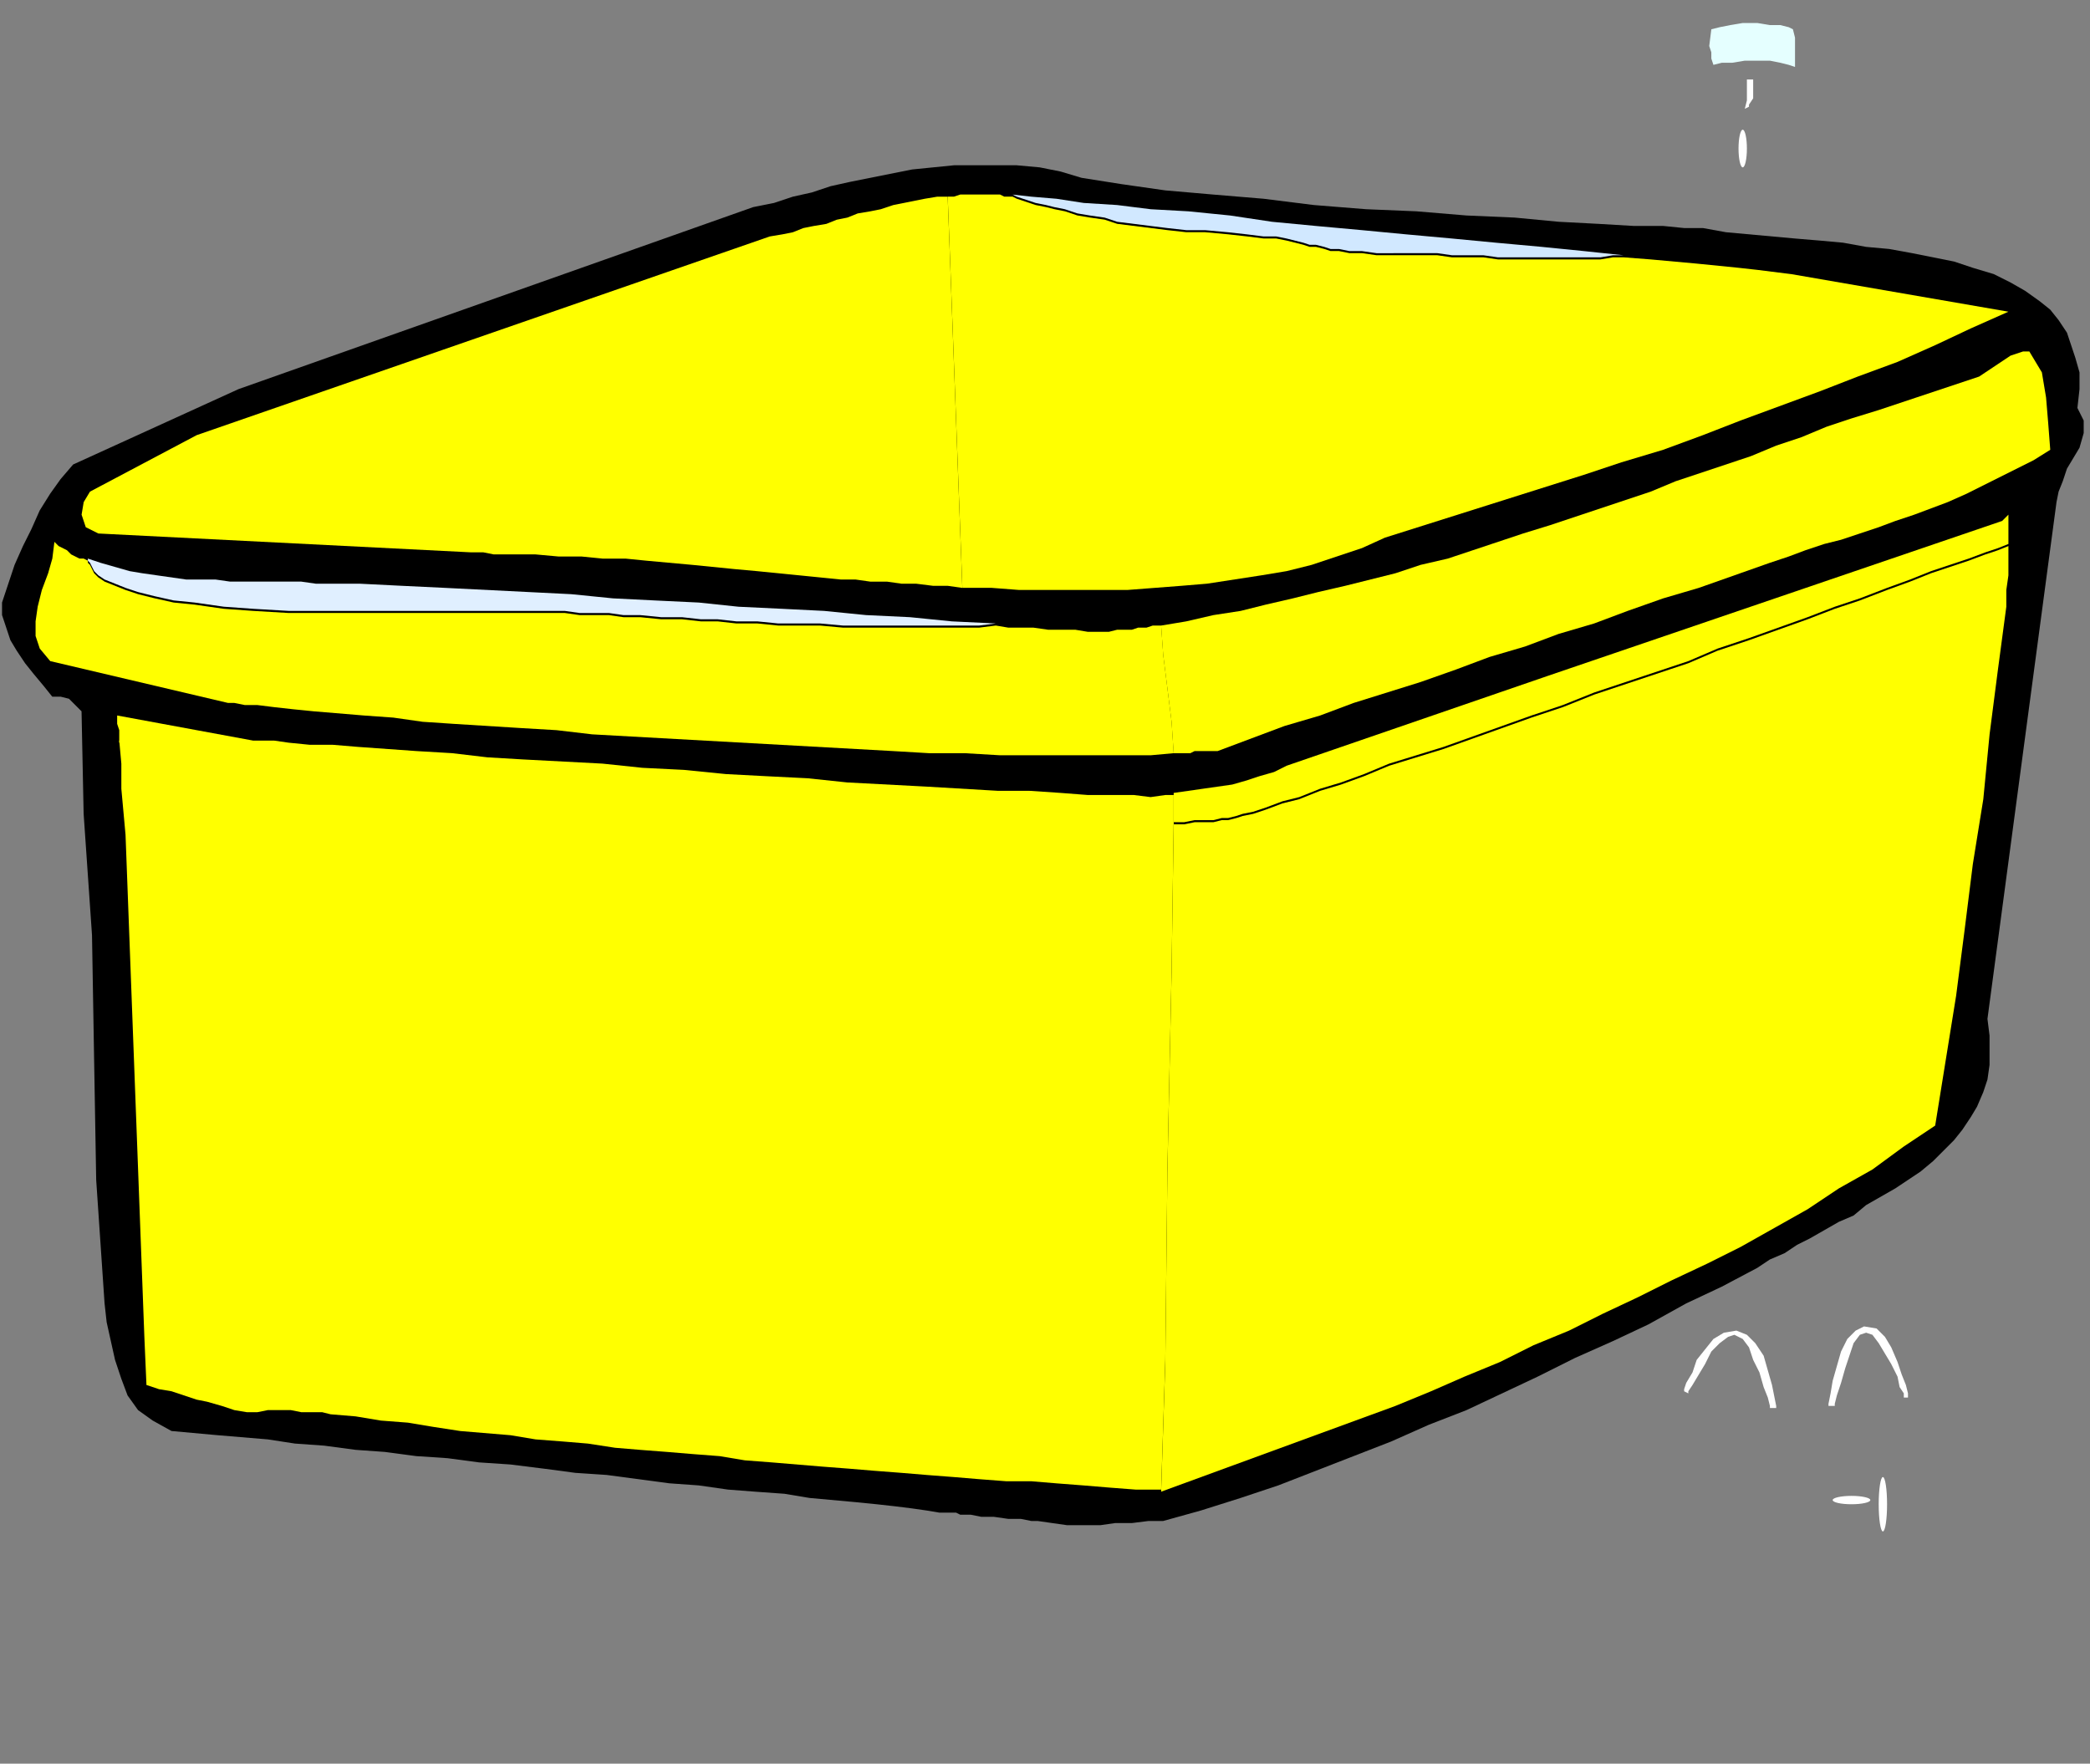 <?xml version="1.0"?><svg width="999" height="843" xmlns="http://www.w3.org/2000/svg">
 <rect width="100%" height="100%" fill="#808080" stroke="none"/>
 <g>
  <title>Layer 1</title>
  <path id="svg_2" fill="#000" d="m35,222l79,-36l246,-87l10,-2l9,-3l9,-2l9,-3l9,-2l10,-2l10,-2l10,-2l10,-1l10,-1l10,0l10,0l10,0l11,1l10,2l10,3l19,3l21,3l23,2l24,2l24,3l25,2l24,1l24,2l23,1l21,2l19,1l17,1l14,0l10,1l7,0l2,0l11,2l11,1l11,1l11,1l12,1l11,1l11,2l11,1l11,2l10,2l10,2l9,3l10,3l8,4l7,4l7,5l5,4l4,5l4,6l2,6l2,6l2,7l0,8l-1,9l3,6l0,6l-2,7l-3,5l-3,5l-2,6l-2,5l-1,5l-33,247l1,8l0,7l0,7l-1,7l-2,6l-3,7l-3,5l-4,6l-4,5l-5,5l-5,5l-6,5l-6,4l-6,4l-7,4l-7,4l-6,5l-7,3l-7,4l-7,4l-6,3l-6,4l-7,3l-6,4l-17,9l-17,8l-18,10l-17,8l-18,8l-18,9l-17,8l-17,8l-18,7l-18,8l-18,7l-18,7l-18,7l-18,6l-19,6l-18,5l-7,0l-8,1l-8,0l-7,1l-9,0l-7,0l-7,-1l-7,-1l-3,0l-5,-1l-6,0l-7,-1l-6,0l-5,-1l-4,0l-1,0l-2,-1l-4,0l-4,0l-6,-1l-7,-1l-8,-1l-9,-1l-10,-1l-11,-1l-11,-1l-12,-2l-14,-1l-13,-1l-14,-2l-14,-1l-15,-2l-15,-2l-15,-1l-15,-2l-16,-2l-15,-1l-15,-2l-15,-1l-15,-2l-14,-1l-15,-2l-14,-1l-13,-2l-12,-1l-12,-1l-11,-1l-11,-1l-9,-5l-7,-5l-5,-7l-3,-8l-3,-9l-2,-9l-2,-9l-1,-9l-4,-59l-1,-58l-1,-59l-4,-58l-1,-49l-3,-3l-3,-3l-4,-1l-4,0l-4,-5l-5,-6l-4,-5l-4,-6l-3,-5l-2,-6l-2,-6l0,-6l3,-9l3,-9l4,-9l4,-8l4,-9l5,-8l5,-7l6,-7z"/>
  <path id="svg_3" fill="#ffff00" d="m309,379l-252,-25l1,11l0,12l1,11l1,11l9,240l1,23l6,2l6,1l6,2l6,2l5,1l7,2l6,2l6,1l5,0l5,-1l5,0l6,0l5,1l5,0l5,0l4,1l12,1l12,2l13,1l12,2l13,2l12,1l12,1l12,2l13,1l12,1l13,2l12,1l13,1l12,1l13,1l12,2l13,1l12,1l12,1l13,1l12,1l13,1l12,1l13,1l12,1l13,1l12,0l12,1l13,1l12,1l13,1l12,0l0,0l2,-62l1,-91l2,-95l1,-71l-16,0l-18,0l-19,0l-20,-1l-22,-1l-20,-1l-21,-1l-21,-2l-19,-1l-18,-2l-16,-1l-14,-2l-12,-1l-8,0l-6,-1l-2,0z"/>
  <path id="svg_4" fill="#ffff00" d="m594,390l-3,1l-4,1l-3,0l-4,1l-5,0l-4,0l-5,1l-5,0l-1,71l-2,95l-1,91l-2,62l112,-41l17,-7l16,-7l17,-7l16,-8l17,-7l16,-8l17,-8l16,-8l17,-8l16,-8l16,-9l16,-9l15,-10l16,-9l15,-11l15,-10l5,-31l5,-31l4,-31l4,-32l5,-31l3,-31l4,-31l4,-30l0,-8l1,-7l0,-6l0,-8l-5,2l-6,2l-8,3l-9,3l-9,3l-10,4l-11,4l-13,5l-12,4l-13,5l-14,5l-14,5l-15,5l-14,6l-15,5l-15,5l-15,5l-15,6l-15,5l-14,5l-14,5l-14,5l-13,4l-13,4l-12,5l-11,4l-10,3l-10,4l-8,2l-8,3l-6,2l-5,1z"/>
  <path id="svg_5" fill="#ffff00" d="m561,394l0,-4l0,-4l0,-3l0,-3l-4,0l-7,1l-8,-1l-10,0l-12,0l-13,-1l-15,-1l-15,0l-17,-1l-17,-1l-19,-1l-19,-1l-19,-2l-20,-1l-19,-1l-20,-2l-20,-1l-19,-2l-19,-1l-19,-1l-17,-1l-17,-2l-17,-1l-14,-1l-14,-1l-12,-1l-11,0l-10,-1l-7,-1l-5,0l-4,0l-1,0l-65,-12l0,4l1,3l0,3l0,3l252,25l2,0l6,1l8,0l12,1l14,2l16,1l18,2l19,1l21,2l21,1l20,1l22,1l20,1l19,0l18,0l16,0z"/>
  <path id="svg_6" fill="#ffff00" d="m960,246l-3,3l-217,74l-125,43l-6,3l-7,2l-6,2l-7,2l-7,1l-7,1l-7,1l-7,1l0,3l0,3l0,4l0,4l5,0l5,-1l4,0l5,0l4,-1l3,0l4,-1l3,-1l5,-1l6,-2l8,-3l8,-2l10,-4l10,-3l11,-4l12,-5l13,-4l13,-4l14,-5l14,-5l14,-5l15,-5l15,-6l15,-5l15,-5l15,-5l14,-6l15,-5l14,-5l14,-5l13,-5l12,-4l13,-5l11,-4l10,-4l9,-3l9,-3l8,-3l6,-2l5,-2l0,-3l0,-3l0,-4l0,-4z"/>
  <path id="svg_10" fill="#ffff00" d="m846,269l9,-3l8,-3l9,-3l8,-2l9,-3l9,-3l8,-3l9,-3l8,-3l8,-3l9,-4l8,-4l8,-4l8,-4l8,-4l8,-5l-1,-13l-1,-12l-2,-12l-6,-10l-3,0l-3,1l-3,1l-3,2l-3,2l-3,2l-3,2l-3,2l-12,4l-12,4l-12,4l-12,4l-13,4l-12,4l-12,5l-12,4l-12,5l-12,4l-12,4l-12,4l-12,5l-12,4l-12,4l-12,4l-12,4l-13,4l-12,4l-12,4l-12,4l-13,3l-12,4l-12,3l-12,3l-13,3l-12,3l-13,3l-12,3l-13,2l-13,3l-12,2l1,14l2,16l2,16l1,15l3,0l2,0l3,0l2,-1l3,0l2,0l3,0l3,0l16,-6l16,-6l17,-5l16,-6l16,-5l16,-5l17,-6l16,-6l17,-5l16,-6l17,-5l16,-6l17,-6l17,-5l17,-6l17,-6z"/>
  <path id="svg_15" fill="#ffff00" d="m368,113l-274,95l-51,27l-3,5l-1,6l2,6l6,3l178,9l2,0l2,0l2,0l5,1l10,0l10,0l11,1l11,0l10,1l11,0l10,1l11,1l11,1l10,1l10,1l11,1l10,1l10,1l10,1l10,1l7,0l7,1l8,0l7,1l7,0l8,1l7,0l7,1l-7,-187l-5,0l-6,1l-5,1l-5,1l-5,1l-6,2l-5,1l-6,1l-5,2l-5,1l-5,2l-6,1l-5,1l-5,2l-5,1l-6,1z"/>
  <path id="svg_16" fill="#ffff00" d="m555,299l-4,0l-3,1l-4,0l-3,1l-4,0l-3,0l-4,1l-3,0l-7,0l-6,-1l-7,0l-6,0l-7,-1l-6,0l-6,0l-6,-1l-8,1l-8,0l-9,0l-9,0l-9,0l-10,0l-10,0l-10,0l-11,-1l-10,0l-10,0l-10,-1l-10,0l-9,-1l-8,0l-9,-1l-10,0l-10,-1l-8,0l-7,-1l-7,0l-7,0l-7,-1l-7,0l-8,0l-9,0l-10,0l-11,0l-14,0l-16,0l-18,0l-21,0l-18,0l-17,-1l-14,-1l-14,-2l-10,-1l-9,-2l-8,-2l-6,-2l-5,-2l-5,-2l-3,-2l-2,-2l-1,-2l-1,-2l-1,-1l0,-1l-2,-1l-2,0l-2,-1l-2,-1l-2,-2l-2,-1l-2,-1l-2,-2l-1,8l-2,7l-3,8l-2,8l-1,7l0,7l2,6l5,6l85,20l3,0l5,1l6,0l8,1l9,1l10,1l12,1l12,1l14,1l14,2l15,1l16,1l16,1l17,1l17,2l18,1l18,1l18,1l18,1l18,1l18,1l18,1l18,1l17,1l17,0l17,1l16,0l15,0l14,0l14,0l13,0l11,-1l-1,-15l-2,-16l-2,-16l-1,-14z"/>
  <path id="svg_17" fill="#e0efff" d="m156,292l21,0l18,0l16,0l14,0l11,0l10,0l9,0l8,0l7,0l7,1l7,0l7,0l7,1l8,0l10,1l10,0l9,1l8,0l9,1l10,0l10,1l10,0l10,0l11,1l10,0l10,0l10,0l9,0l9,0l9,0l8,0l8,-1l-21,-1l-20,-2l-21,-1l-20,-2l-20,-1l-21,-1l-19,-2l-21,-1l-20,-1l-20,-2l-20,-1l-20,-1l-20,-1l-21,-1l-20,-1l-21,0l-7,-1l-6,0l-7,0l-7,0l-7,0l-7,0l-7,-1l-7,0l-7,0l-7,-1l-7,-1l-7,-1l-6,-1l-7,-2l-7,-2l-6,-2l0,1l1,1l1,2l1,2l2,2l3,2l5,2l5,2l6,2l8,2l9,2l10,1l14,2l14,1l17,1l18,0z"/>
  <path id="svg_18" fill="#ffff00" d="m856,131l-8,-1l-8,-1l-9,-1l-10,-1l-10,-1l-11,-1l-11,-1l-13,-1l-5,0l-6,1l-6,0l-7,0l-6,0l-7,0l-8,0l-7,0l-8,0l-7,-1l-7,0l-8,0l-7,-1l-8,0l-7,0l-6,0l-8,0l-7,-1l-6,0l-5,-1l-4,0l-3,-1l-4,-1l-3,0l-3,-1l-4,-1l-4,-1l-5,-1l-6,0l-8,-1l-9,-1l-11,-1l-9,0l-9,-1l-8,-1l-8,-1l-8,-1l-6,-2l-7,-1l-6,-1l-6,-2l-5,-1l-4,-1l-5,-1l-3,-1l-3,-1l-3,-1l-2,-1l-2,0l-2,0l-2,-1l-1,0l-3,0l-4,0l-3,0l-2,0l-3,0l-3,0l-3,1l-3,0l7,187l14,0l13,1l13,0l13,0l13,0l13,0l13,-1l13,-1l12,-1l13,-2l13,-2l12,-2l12,-3l12,-4l12,-4l11,-5l19,-6l19,-6l19,-6l19,-6l19,-6l18,-6l20,-6l19,-7l18,-7l19,-7l19,-7l18,-7l19,-7l18,-8l17,-8l18,-8l-104,-18z"/>
  <path id="svg_19" fill="#d1e8ff" d="m666,121l6,0l7,0l8,0l7,1l8,0l7,0l7,1l8,0l7,0l8,0l7,0l6,0l7,0l6,0l6,-1l5,0l-19,-2l-20,-2l-22,-2l-21,-2l-22,-2l-21,-2l-22,-2l-21,-2l-20,-3l-20,-2l-18,-1l-16,-2l-16,-1l-13,-2l-12,-1l-9,-1l2,1l3,1l3,1l3,1l5,1l4,1l5,1l6,2l6,1l7,1l6,2l8,1l8,1l8,1l9,1l9,0l11,1l9,1l8,1l6,0l5,1l4,1l4,1l3,1l3,0l4,1l3,1l4,0l5,1l6,0l7,1l8,0z"/>
  <path id="svg_23" fill="#e5ffff" d="m858,32l-3,-1l-4,-1l-5,-1l-6,0l-6,0l-6,1l-5,0l-4,1l-1,-3l0,-3l-1,-3l1,-8l4,-1l5,-1l6,-1l7,0l6,1l5,0l4,1l2,1l1,4l0,5l0,5l0,4z"/>
  <path id="svg_38" fill="#fff" d="m807,666l0,-1l2,-3l3,-5l3,-5l3,-6l4,-4l4,-3l3,-1l4,2l3,4l2,6l3,6l2,7l2,5l1,4l0,1l3,0l0,-1l-1,-5l-1,-5l-2,-7l-2,-7l-4,-6l-4,-4l-5,-2l-6,1l-5,3l-4,5l-4,5l-2,6l-3,5l-1,3l0,1l2,1z"/>
  <path id="svg_39" fill="#fff" d="m877,672l0,-1l1,-4l2,-6l2,-7l2,-6l2,-6l3,-4l3,-1l3,1l3,4l3,5l3,5l3,6l1,5l2,3l0,2l2,0l0,-2l-1,-4l-2,-5l-2,-6l-3,-7l-3,-5l-4,-4l-6,-1l-4,2l-4,4l-3,6l-2,7l-2,7l-1,6l-1,5l0,1l3,0z"/>
  <path id="svg_50" fill="#fff" d="m835,38l0,2l0,4l0,4l-1,4l2,-1l0,-1l2,-3l0,-4l0,-5l-3,0z"/>
  <ellipse id="svg_56" fill="#fff" cx="833" cy="71" rx="2" ry="9"/>
  <ellipse id="svg_83" fill="#fff" cx="900" cy="719" rx="2" ry="13"/>
  <ellipse id="svg_90" fill="#fff" cx="885" cy="717" rx="9" ry="2"/>
 </g>
</svg>
